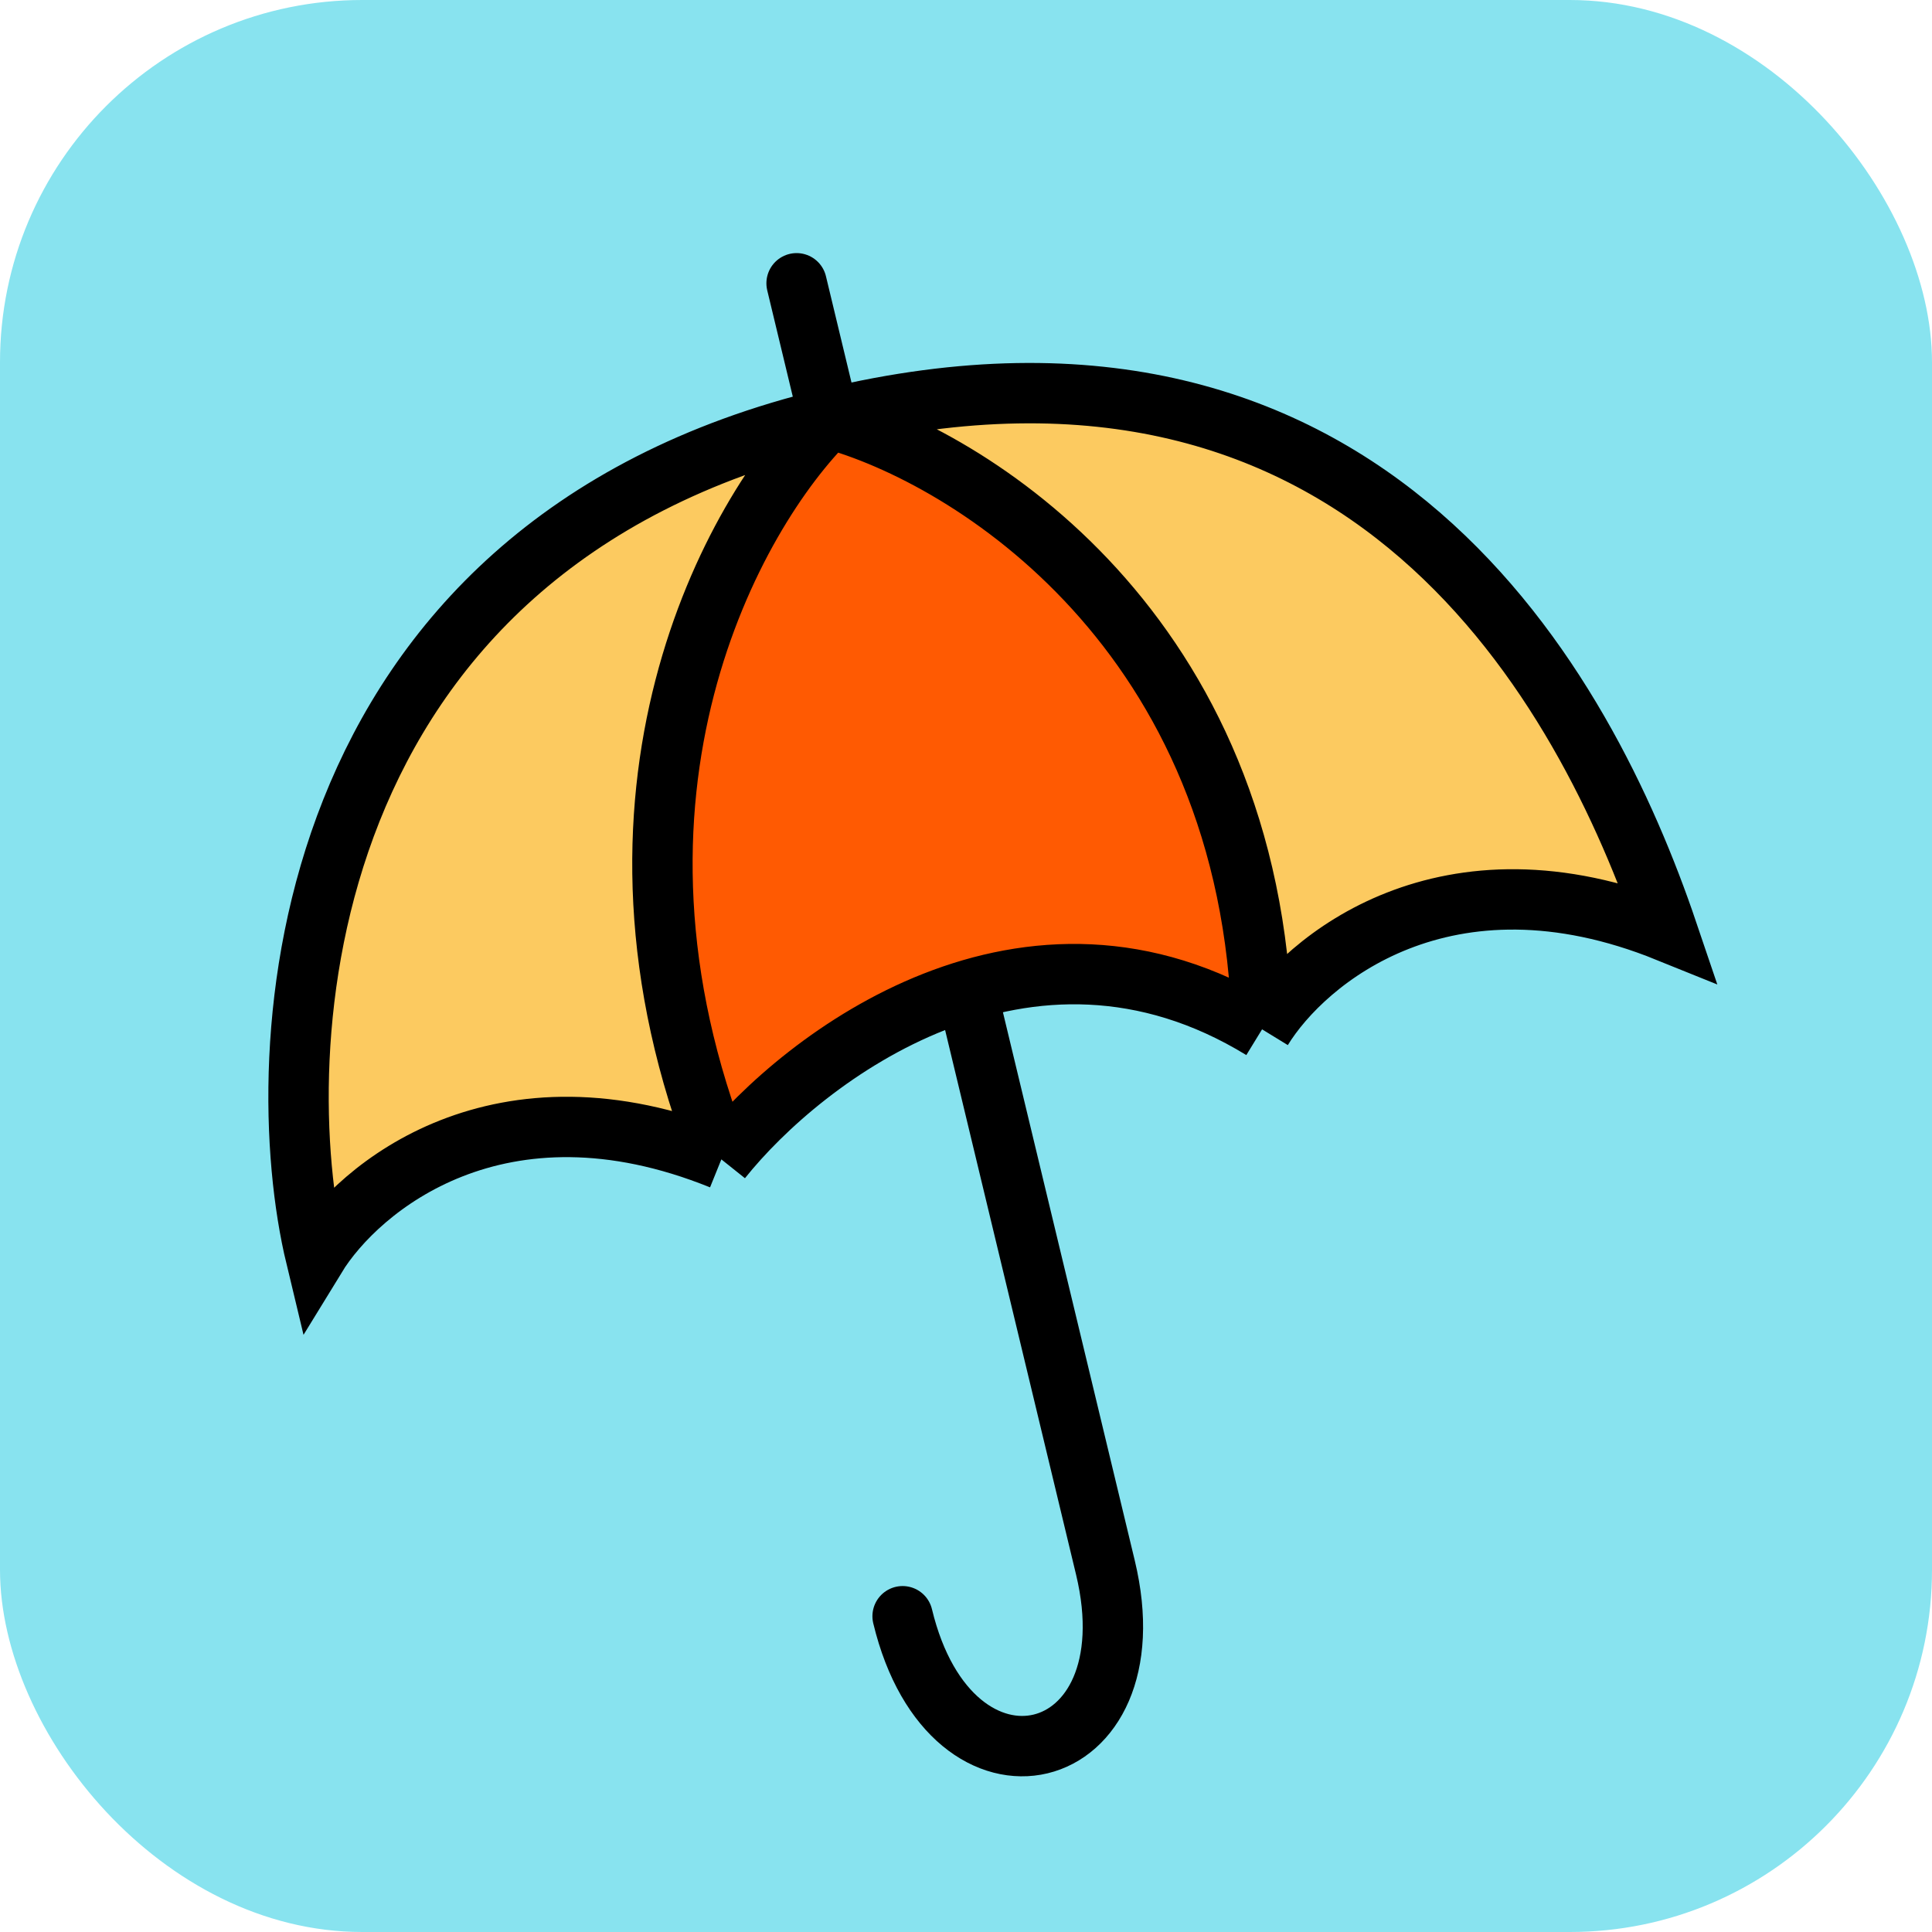<svg width="32" height="32" viewBox="0 0 32 32" fill="none" xmlns="http://www.w3.org/2000/svg">
<rect width="32" height="32" rx="6" fill="#88E3EF"/>
<path d="M13.194 4.692L18.309 25.963C19.116 29.321 15.758 30.129 14.95 26.77" stroke="black" stroke-linecap="round"/>
<path d="M5.231 20.818C5.939 19.661 8.275 17.718 11.948 19.203C9.545 13.149 12.138 8.499 13.734 6.931C4.778 9.084 4.423 17.459 5.231 20.818Z" fill="#FCCA60"/>
<path d="M11.948 19.203C13.313 17.493 17.016 14.668 20.904 17.049C20.74 10.457 16.056 7.557 13.734 6.931C12.138 8.499 9.545 13.149 11.948 19.203Z" fill="#FF5A02"/>
<path d="M20.904 17.049C21.613 15.892 23.948 13.949 27.621 15.434C26.261 11.419 22.691 4.778 13.734 6.931C16.056 7.557 20.74 10.457 20.904 17.049Z" fill="#FCCA60"/>
<path d="M11.948 19.203C8.275 17.718 5.939 19.661 5.231 20.818C4.423 17.459 4.778 9.084 13.734 6.931M11.948 19.203C13.313 17.493 17.016 14.668 20.904 17.049M11.948 19.203C9.545 13.149 12.138 8.499 13.734 6.931M20.904 17.049C21.613 15.892 23.948 13.949 27.621 15.434C26.261 11.419 22.691 4.778 13.734 6.931M20.904 17.049C20.74 10.457 16.056 7.557 13.734 6.931" stroke="black"/>
</svg>
